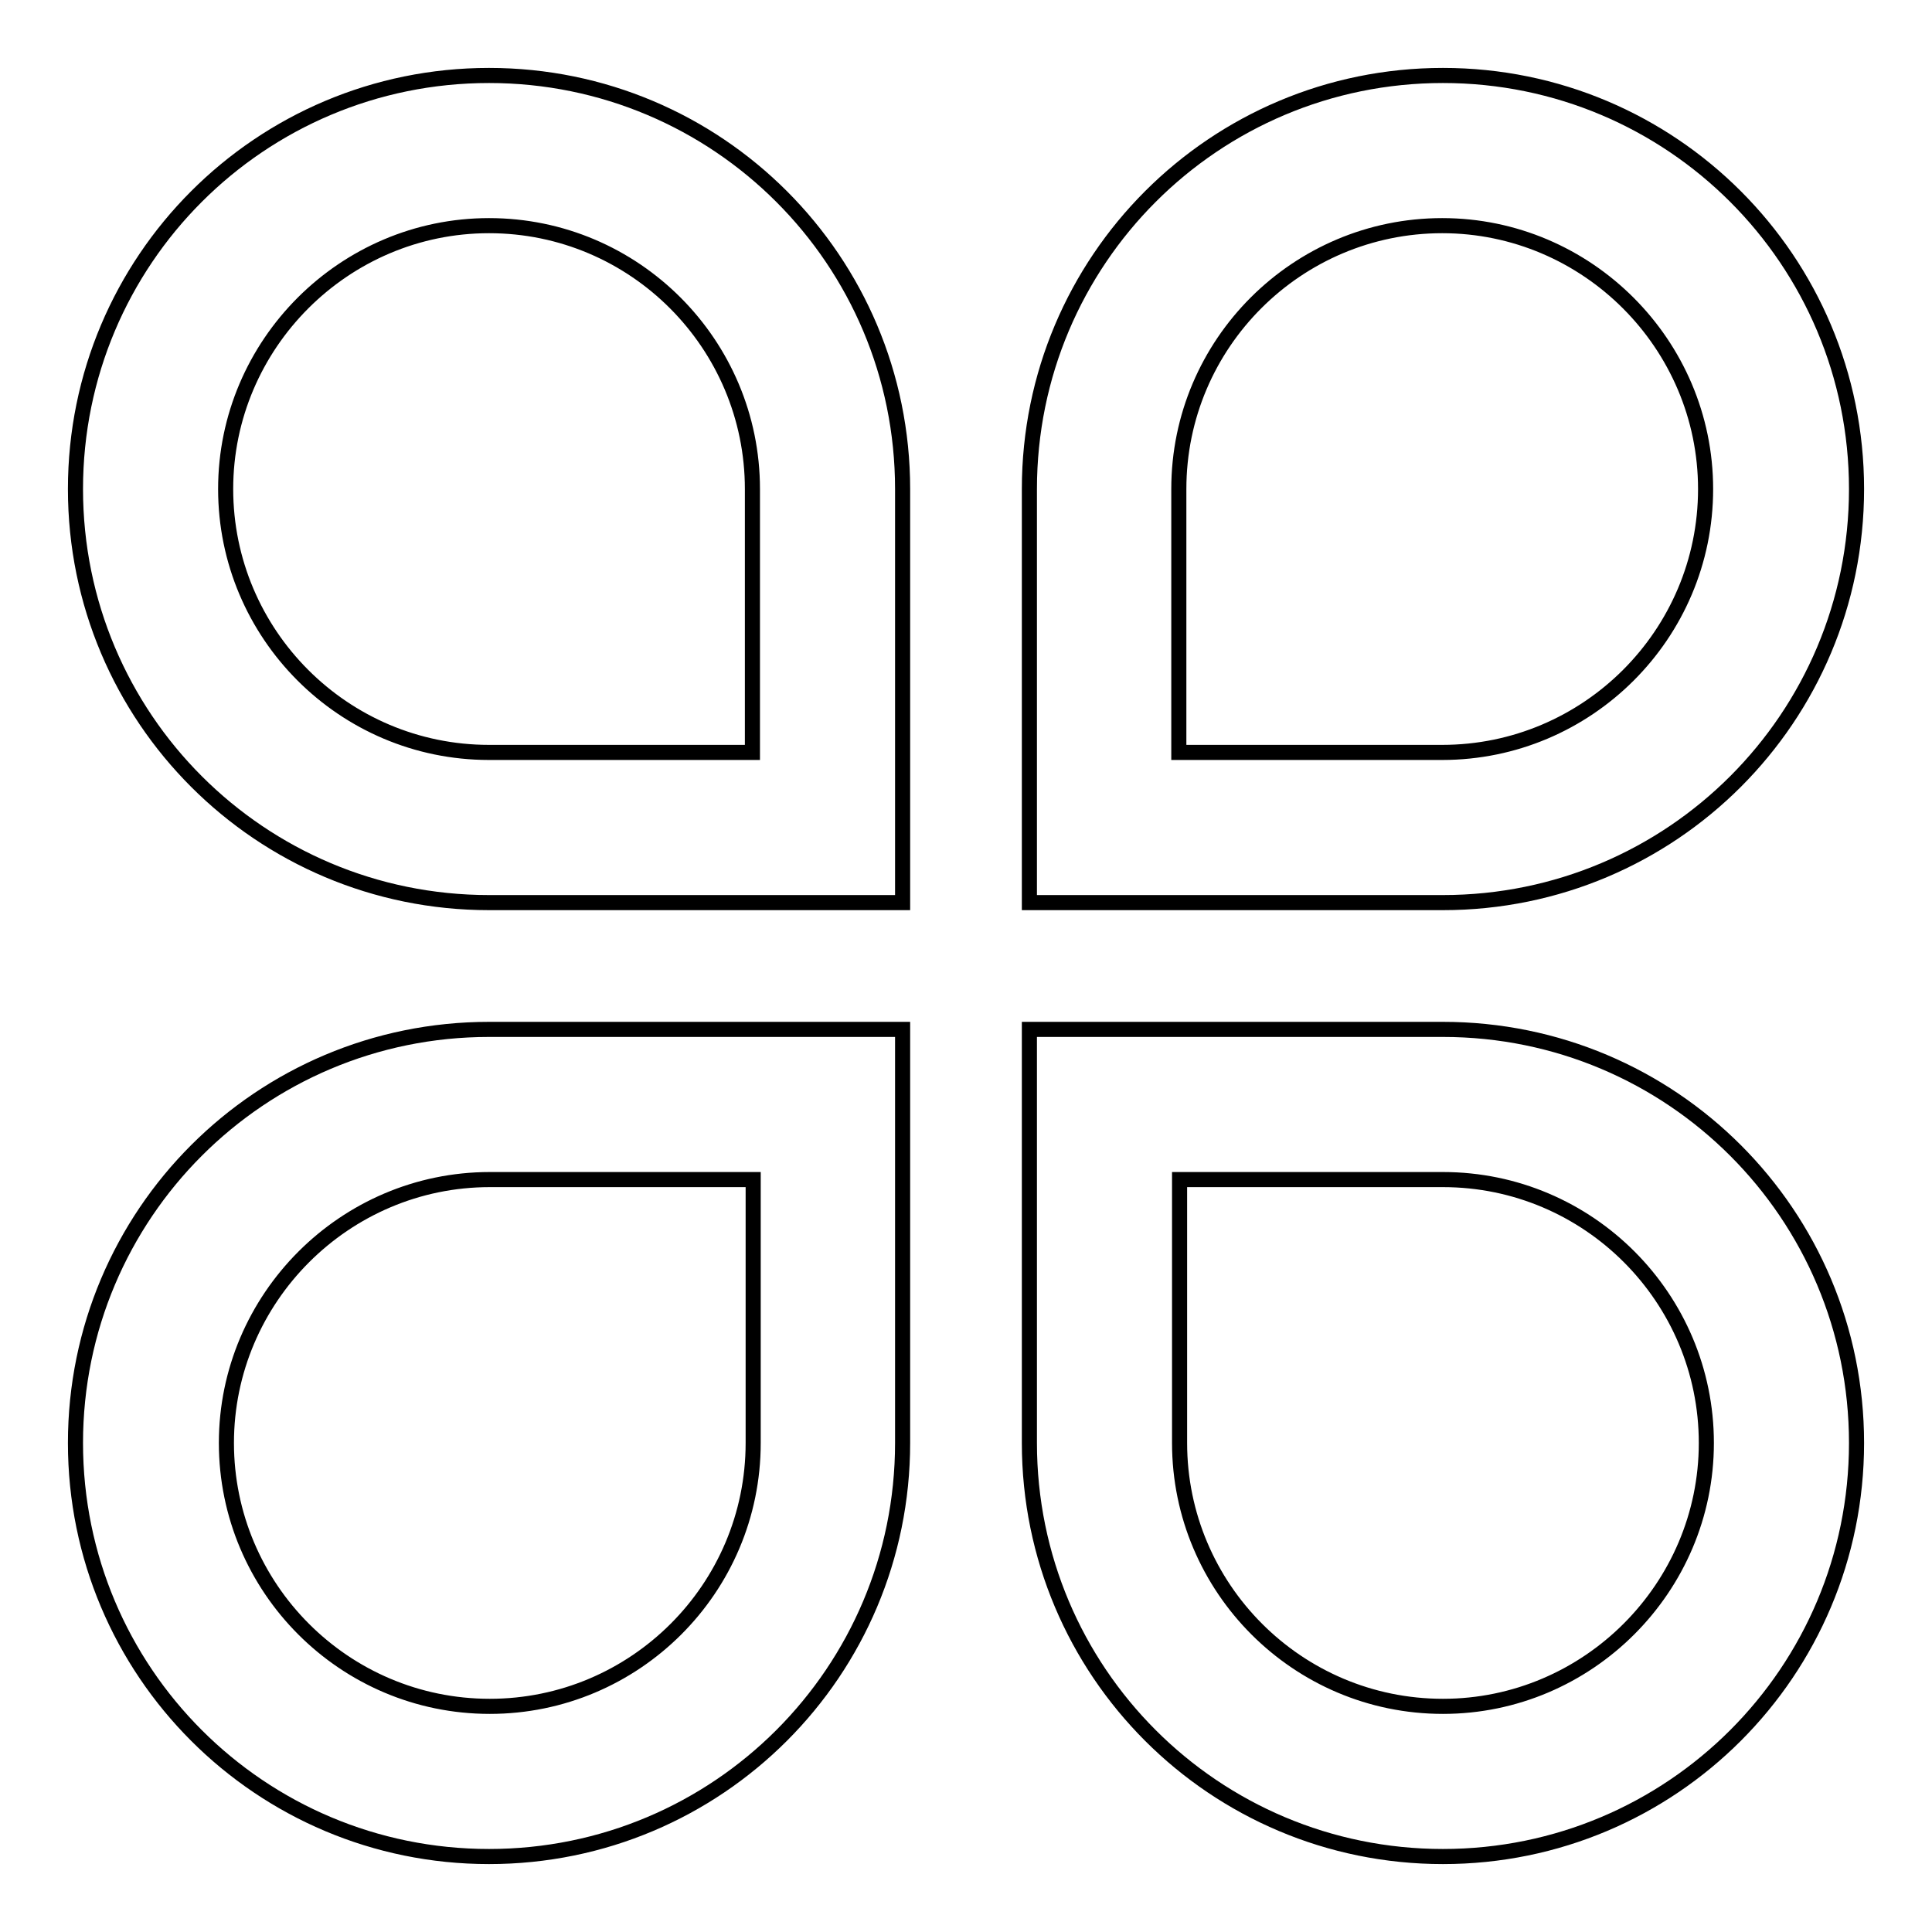 <?xml version="1.0" encoding="utf-8"?>
<!-- Svg Vector Icons : http://www.onlinewebfonts.com/icon -->
<!DOCTYPE svg PUBLIC "-//W3C//DTD SVG 1.1//EN" "http://www.w3.org/Graphics/SVG/1.1/DTD/svg11.dtd">
<svg version="1.1" xmlns="http://www.w3.org/2000/svg" xmlns:xlink="http://www.w3.org/1999/xlink" x="0px" y="0px" viewBox="0 0 256 256" enable-background="new 0 0 256 256" xml:space="preserve">
<g> <path stroke-width="2" fill-opacity="0" stroke="#000000"  d="M10,191.2c0,30.3,24.5,54.8,54.8,54.8s54.8-24.5,54.8-54.8v-54.8H64.8C34.5,136.4,10,160.9,10,191.2z  M99.8,191.2c0,19.3-15.7,34.9-34.9,34.9c-19.3,0-34.9-15.7-34.9-34.9s15.7-34.9,34.9-34.9h34.9V191.2z M246,64.8 c0-30.3-24.5-54.8-54.8-54.8s-54.8,24.5-54.8,54.8v54.8h54.8C221.5,119.6,246,95.1,246,64.8z M156.2,64.8 c0-19.3,15.7-34.9,34.9-34.9s34.9,15.7,34.9,34.9c0,19.3-15.7,34.9-34.9,34.9h-34.9V64.8z M64.8,119.6h54.8V64.8 c0-30.3-24.5-54.8-54.8-54.8S10,34.5,10,64.8C10,95.1,34.5,119.6,64.8,119.6z M64.8,29.9c19.3,0,34.9,15.7,34.9,34.9v34.9H64.8 c-19.3,0-34.9-15.7-34.9-34.9C29.9,45.6,45.6,29.9,64.8,29.9z M191.2,136.4h-54.8v54.8c0,30.3,24.5,54.8,54.8,54.8 s54.8-24.5,54.8-54.8S221.5,136.4,191.2,136.4z M191.2,226.1c-19.3,0-34.9-15.7-34.9-34.9v-34.9h34.9c19.3,0,34.9,15.7,34.9,34.9 S210.4,226.1,191.2,226.1z"/></g>
</svg>